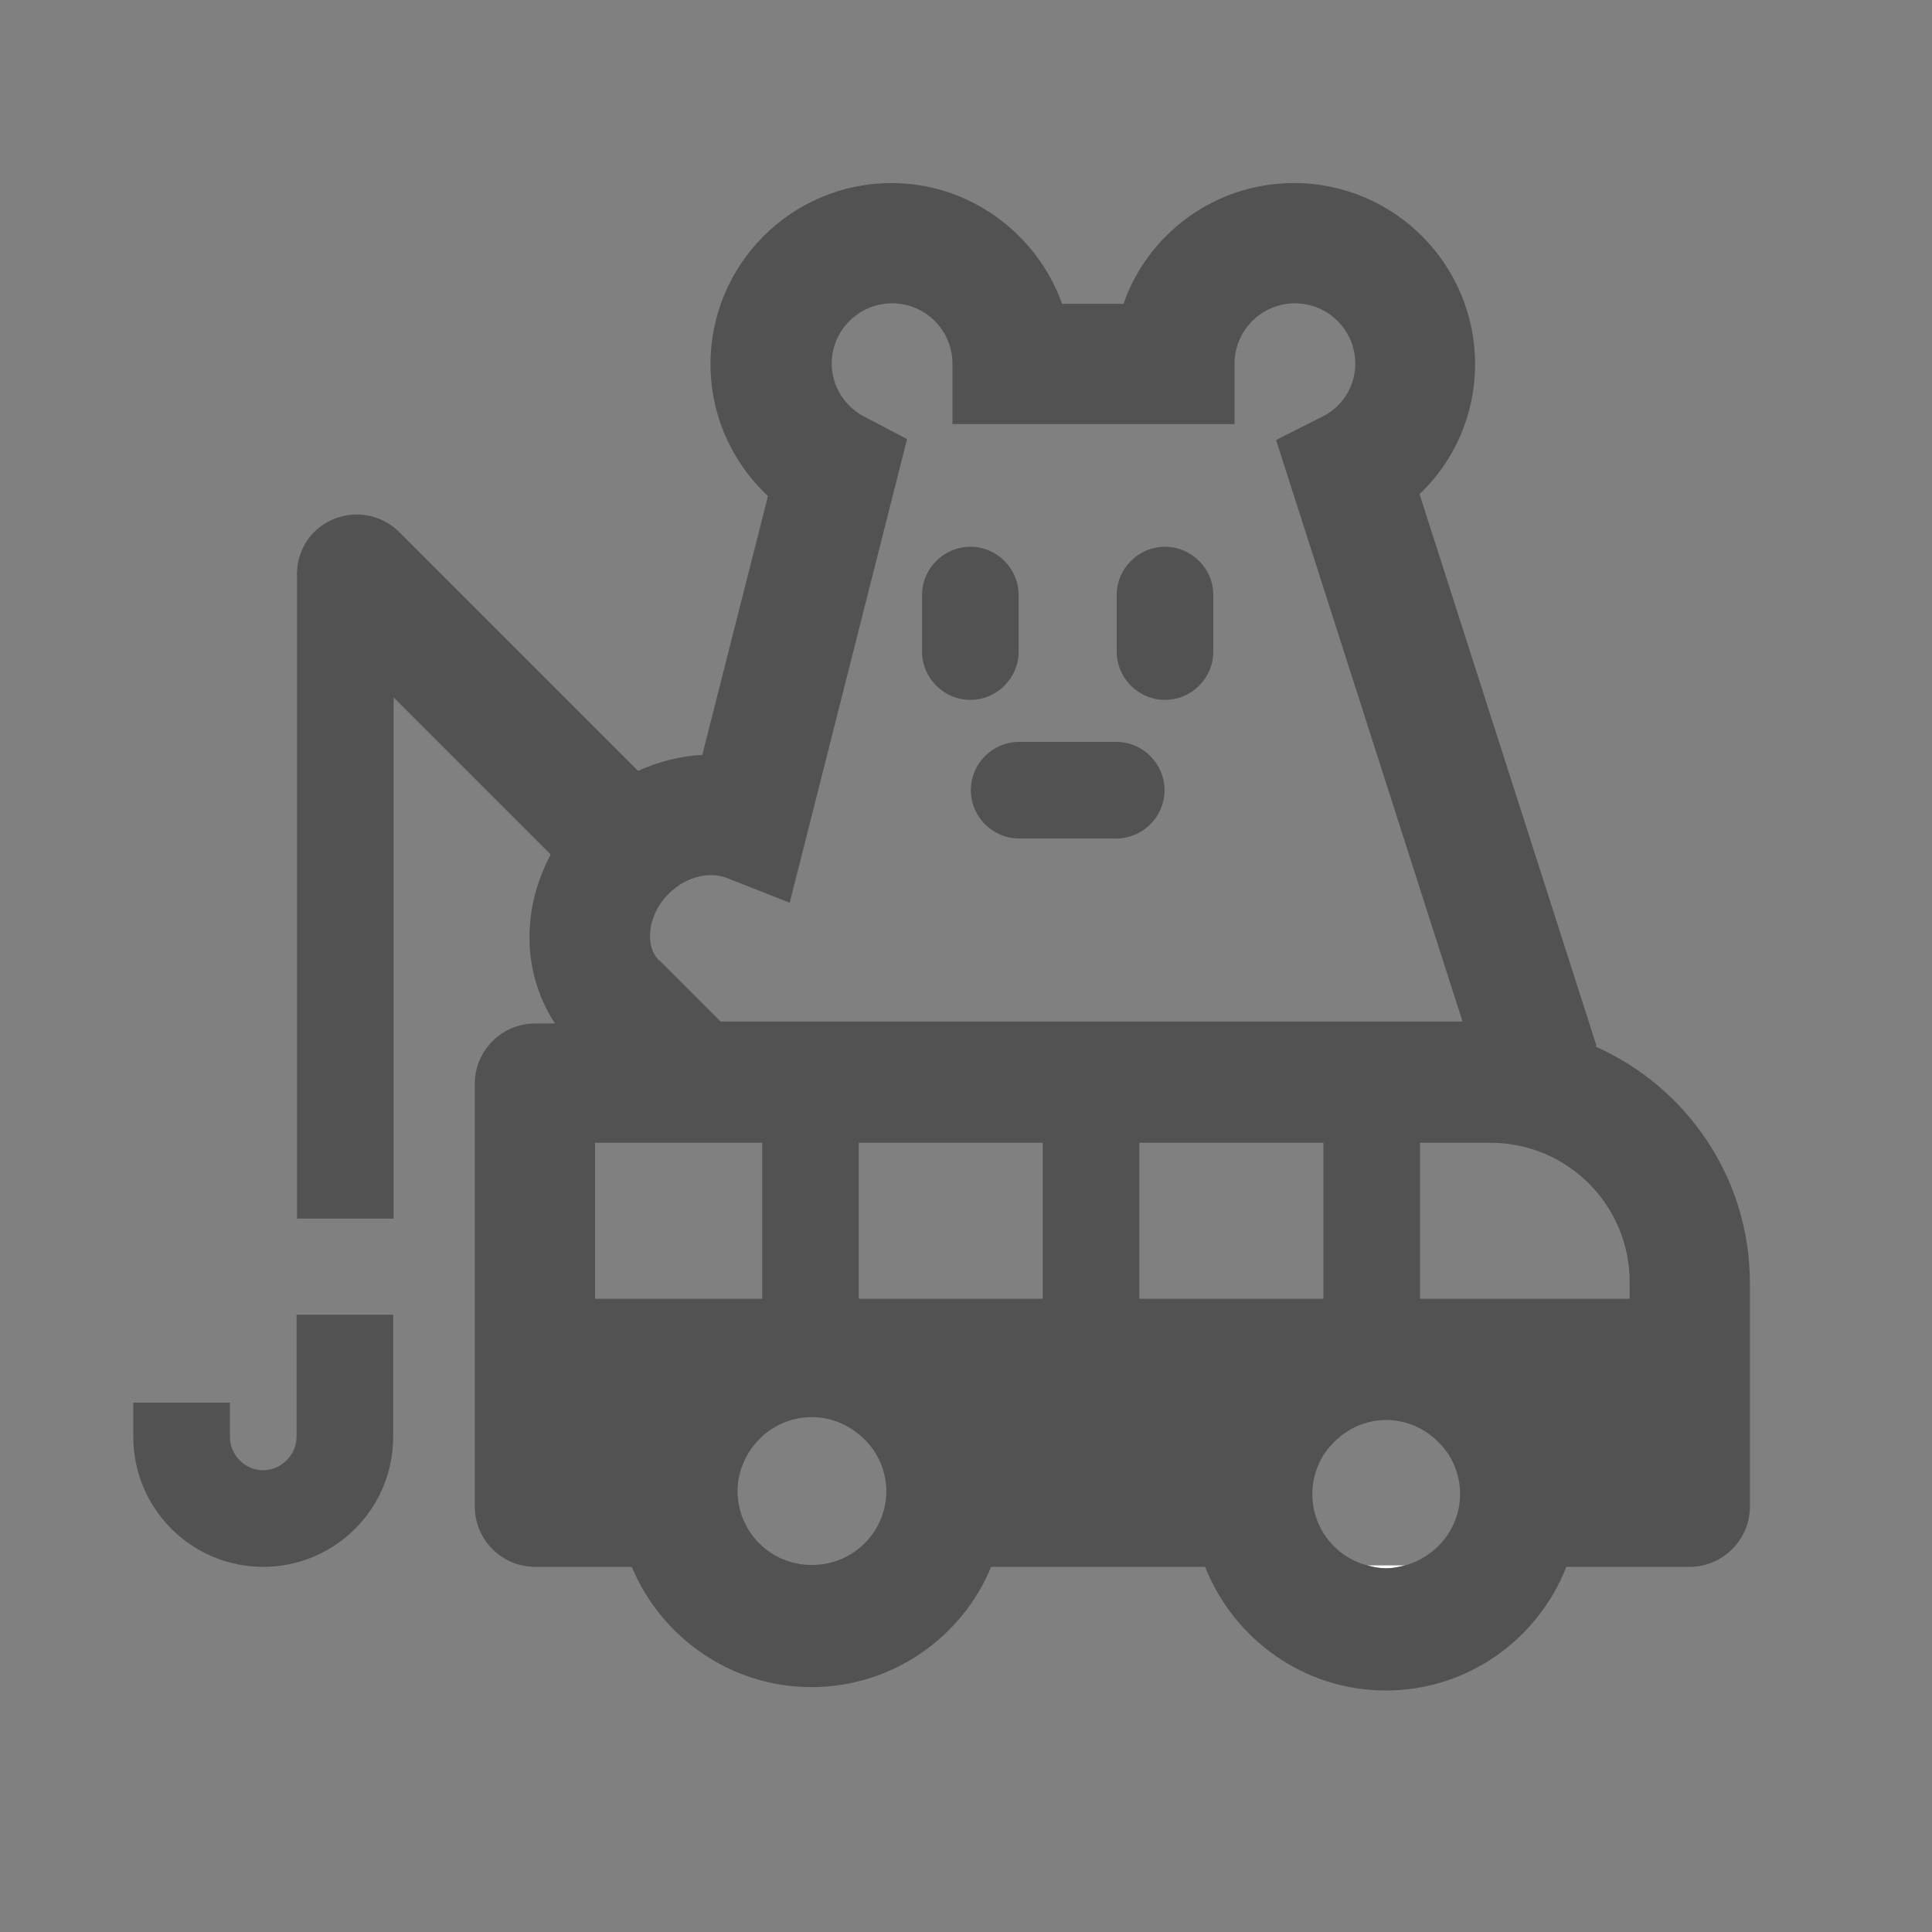 <?xml version="1.0" encoding="UTF-8"?>
<svg id="_アイコン" data-name="アイコン" xmlns="http://www.w3.org/2000/svg" viewBox="0 0 40 40">
  <rect x="0" y="0" width="40" height="40" fill="#808080" stroke="none"/>
  <defs>
    <style>
      .cls-1 {
        fill: none;
      }

      .cls-2 {
        fill: #525252;
      }

      .cls-3 {
        fill: #fff;
      }
    </style>
  </defs>
  <path class="cls-2" d="M24.12,14.49c-.55,0-1-.45-1-1v-1.17c0-.55.45-1,1-1s1,.45,1,1v1.17c0,.55-.45,1-1,1Z"/>
  <path class="cls-2" d="M20.09,14.49c-.55,0-1-.45-1-1v-1.17c0-.55.45-1,1-1s1,.45,1,1v1.17c0,.55-.45,1-1,1Z"/>
  <path class="cls-2" d="M23.11,17.36h-2.01c-.55,0-1-.45-1-1s.45-1,1-1h2.01c.55,0,1,.45,1,1s-.45,1-1,1Z"/>
  <rect class="cls-1" x="17.79" y="23.66" width="3.81" height="3.23"/>
  <rect class="cls-1" x="23.59" y="23.66" width="3.81" height="3.23"/>
  <rect class="cls-1" x="12.32" y="23.66" width="3.46" height="3.23"/>
  <path class="cls-1" d="M33.74,26.89v-.35c0-1.59-1.29-2.88-2.88-2.88h-1.46v3.23h4.34Z"/>
  <path class="cls-2" d="M28.7,26.9c.24,0,.47.03.7.07v-.08h-2v.24c.41-.14.85-.24,1.3-.24Z"/>
  <path class="cls-2" d="M15.79,26.89v.09c.15-.04.31-.07.47-.09h-.47Z"/>
  <path class="cls-2" d="M17.79,26.89h-.44c.15.02.3.04.44.08v-.08Z"/>
  <path class="cls-3" d="M28.7,32.47c.14,0,.26-.02.39-.06h-.78c.13.03.25.06.39.06Z"/>
  <path class="cls-2" d="M33.05,21.64l-3.66-11.41c.73-.69,1.15-1.66,1.15-2.69,0-2.07-1.68-3.75-3.75-3.75-1.63,0-3.02,1.04-3.53,2.5h-1.27c-.52-1.45-1.91-2.5-3.53-2.5-2.07,0-3.75,1.68-3.75,3.75,0,1.05.44,2.03,1.19,2.73l-1.36,5.36c-.45.02-.91.14-1.33.33l-4.94-4.94c-.49-.49-1.28-.49-1.77,0-.26.26-.37.61-.35.96v13.25h2v-10.79l3.25,3.25c-.24.46-.4.97-.43,1.49-.05.73.14,1.43.52,2.01h-.41c-.69,0-1.25.56-1.25,1.25v8.75c0,.69.56,1.25,1.25,1.25h2c.61,1.46,2.05,2.49,3.72,2.49s3.12-1.03,3.72-2.49h4.43c.59,1.49,2.04,2.56,3.74,2.56s3.15-1.06,3.74-2.56h2.55c.69,0,1.25-.56,1.25-1.25v-4.62c0-2.19-1.31-4.06-3.19-4.9ZM13.65,19.89c-.19-.19-.2-.44-.19-.58.02-.29.16-.59.39-.81.39-.39.88-.44,1.18-.33l1.32.52,2.43-9.6-.88-.46c-.42-.22-.68-.64-.68-1.1,0-.69.56-1.25,1.25-1.25s1.25.56,1.25,1.25v1.25h5.84v-1.25c0-.69.56-1.25,1.25-1.25s1.25.56,1.25,1.25c0,.46-.26.89-.69,1.1l-.95.48,3.86,12.04h-15.36l-1.27-1.27ZM12.32,26.89v-3.23h3.46v3.23h-3.46ZM16.8,32.4c-.85,0-1.53-.69-1.53-1.53,0-.28.08-.53.21-.76.04-.07.09-.14.14-.2.28-.35.71-.57,1.19-.57s.9.23,1.19.57c.05.06.1.13.14.2.13.22.21.48.21.76,0,.85-.69,1.53-1.53,1.53ZM21.59,26.89h-3.81v-3.23h3.81v3.23ZM23.59,26.89v-3.23h3.81v3.23h-3.81ZM29.09,32.41c-.13.03-.25.06-.39.06s-.27-.02-.39-.06c-.66-.17-1.14-.77-1.14-1.48,0-.3.09-.58.24-.82.05-.07.1-.14.16-.2.28-.31.68-.51,1.13-.51s.85.2,1.13.51c.06.06.11.13.16.2.15.24.24.52.24.82,0,.71-.49,1.3-1.14,1.48ZM33.74,26.89h-4.34v-3.23h1.46c1.59,0,2.88,1.29,2.88,2.88v.35Z"/>
  <path class="cls-2" d="M5.45,32.44c-1.49,0-2.69-1.21-2.69-2.69v-.71h2v.71c0,.38.32.69.69.69s.69-.32.69-.69v-2.53h2v2.53c0,1.49-1.21,2.69-2.69,2.69Z"/>
</svg>
